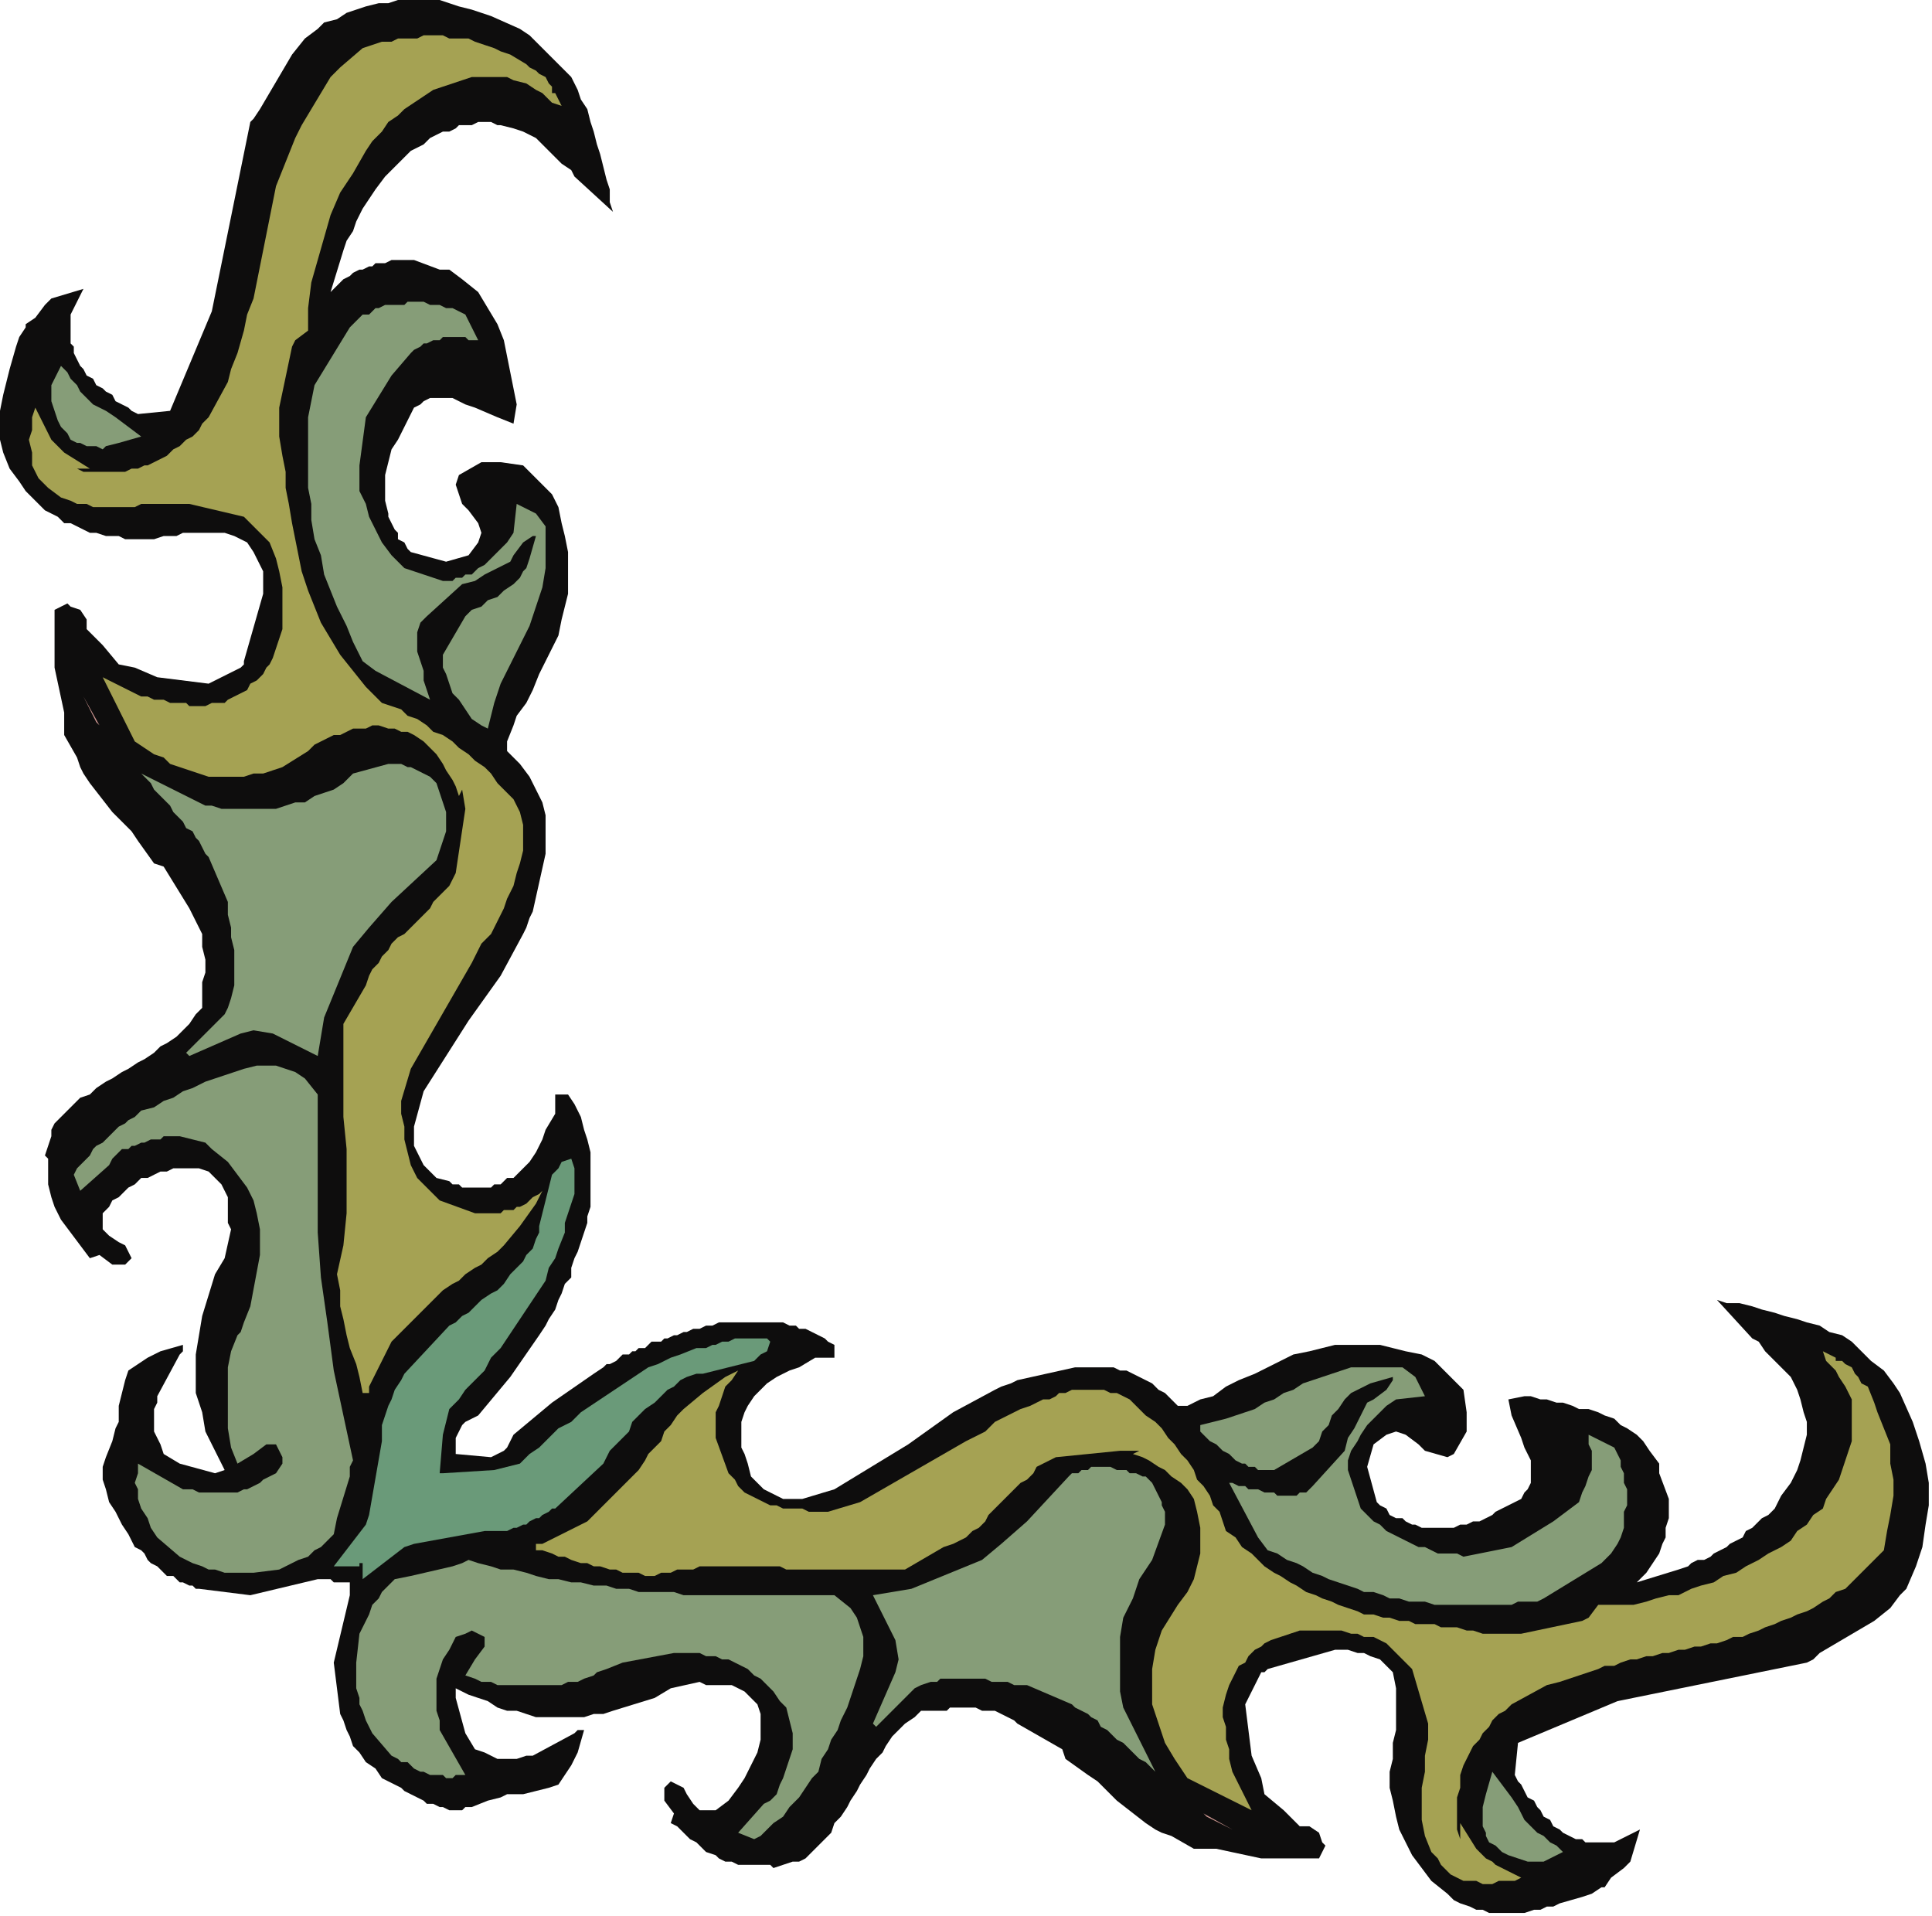 <?xml version="1.0" encoding="UTF-8" standalone="no"?>
<svg
   xmlns:dc="http://purl.org/dc/elements/1.1/"
   xmlns:cc="http://creativecommons.org/ns#"
   xmlns:rdf="http://www.w3.org/1999/02/22-rdf-syntax-ns#"
   xmlns:svg="http://www.w3.org/2000/svg"
   xmlns="http://www.w3.org/2000/svg"
   xmlns:sodipodi="http://sodipodi.sourceforge.net/DTD/sodipodi-0.dtd"
   xmlns:inkscape="http://www.inkscape.org/namespaces/inkscape"
   version="1.0"
   width="159.279mm"
   height="157.956mm"
   id="svg33"
   sodipodi:docname="CRNRC259.WMF">
  <sodipodi:namedview
     pagecolor="#ffffff"
     bordercolor="#666666"
     borderopacity="1"
     objecttolerance="10"
     gridtolerance="10"
     guidetolerance="10"
     inkscape:pageopacity="0"
     inkscape:pageshadow="2"
     inkscape:window-width="640"
     inkscape:window-height="480"
     id="namedview35" />
  <defs
     id="defs3">
    <pattern
       id="WMFhbasepattern"
       patternUnits="userSpaceOnUse"
       width="6"
       height="6"
       x="0"
       y="0" />
  </defs>
  <path
     style="fill:#0e0d0d;fill-rule:evenodd;fill-opacity:1;stroke:none;"
     d="  M 109,493   L 109,494   L 109,494   L 109,494   L 109,495   L 109,497   L 104,518   L 106,534   L 107,536   L 108,539   L 109,541   L 110,544   L 112,546   L 114,549   L 117,551   L 119,554   L 121,555   L 123,556   L 125,557   L 126,558   L 128,559   L 130,560   L 132,561   L 133,562   L 135,562   L 137,563   L 138,563   L 140,564   L 142,564   L 144,564   L 145,563   L 147,563   L 152,561   L 156,560   L 158,559   L 163,559   L 171,557   L 174,556   L 178,550   L 180,546   L 182,539   L 180,539   L 179,540   L 166,547   L 164,547   L 161,548   L 159,548   L 157,548   L 155,548   L 153,547   L 151,546   L 148,545   L 145,540   L 142,529   L 142,526   L 146,528   L 149,529   L 152,530   L 155,532   L 158,533   L 161,533   L 164,534   L 167,535   L 170,535   L 173,535   L 176,535   L 179,535   L 182,535   L 185,534   L 188,534   L 191,533   L 204,529   L 209,526   L 218,524   L 220,525   L 223,525   L 225,525   L 228,525   L 230,526   L 232,527   L 234,529   L 236,531   L 237,534   L 237,538   L 237,542   L 236,546   L 234,550   L 232,554   L 230,557   L 227,561   L 223,564   L 218,564   L 216,562   L 214,559   L 213,557   L 209,555   L 208,556   L 207,557   L 207,561   L 210,565   L 209,568   L 211,569   L 213,571   L 215,573   L 217,574   L 219,576   L 220,577   L 223,578   L 224,579   L 226,580   L 228,580   L 230,581   L 232,581   L 234,581   L 236,581   L 238,581   L 240,581   L 241,582   L 247,580   L 248,580   L 249,580   L 251,579   L 252,578   L 253,577   L 254,576   L 255,575   L 257,573   L 259,571   L 260,568   L 262,566   L 264,563   L 265,561   L 267,558   L 268,556   L 270,553   L 271,551   L 273,548   L 275,546   L 276,544   L 278,541   L 280,539   L 282,537   L 285,535   L 287,533   L 289,533   L 291,533   L 293,533   L 295,533   L 296,532   L 298,532   L 300,532   L 302,532   L 304,532   L 306,533   L 308,533   L 310,533   L 312,534   L 314,535   L 316,536   L 317,537   L 331,545   L 332,548   L 339,553   L 342,555   L 348,561   L 357,568   L 360,570   L 362,571   L 365,572   L 372,576   L 377,576   L 379,576   L 393,579   L 402,579   L 411,579   L 413,575   L 412,574   L 411,571   L 408,569   L 405,569   L 400,564   L 394,559   L 393,554   L 390,547   L 388,531   L 393,521   L 394,521   L 395,520   L 416,514   L 418,514   L 420,514   L 423,515   L 425,515   L 427,516   L 430,517   L 432,519   L 434,521   L 435,526   L 435,530   L 435,534   L 435,539   L 434,543   L 434,548   L 433,552   L 433,557   L 434,561   L 435,566   L 436,570   L 438,574   L 440,578   L 443,582   L 446,586   L 451,590   L 453,592   L 455,593   L 458,594   L 460,595   L 462,595   L 464,596   L 466,596   L 469,596   L 471,596   L 473,596   L 475,596   L 478,595   L 480,595   L 482,594   L 484,594   L 486,593   L 493,591   L 496,590   L 499,588   L 500,588   L 502,585   L 506,582   L 508,580   L 511,570   L 503,574   L 494,574   L 493,573   L 491,573   L 489,572   L 487,571   L 486,570   L 484,569   L 483,567   L 481,566   L 480,564   L 479,563   L 478,561   L 476,560   L 475,558   L 474,556   L 473,555   L 472,553   L 473,543   L 504,530   L 563,518   L 565,517   L 567,515   L 584,505   L 589,501   L 592,497   L 594,495   L 597,488   L 599,482   L 600,475   L 601,469   L 601,462   L 600,456   L 598,449   L 596,443   L 592,434   L 590,431   L 587,427   L 583,424   L 580,421   L 577,418   L 574,416   L 570,415   L 567,413   L 563,412   L 560,411   L 556,410   L 553,409   L 549,408   L 546,407   L 542,406   L 538,406   L 535,405   L 546,417   L 548,418   L 550,421   L 552,423   L 554,425   L 556,427   L 558,429   L 559,431   L 560,433   L 561,436   L 562,440   L 563,443   L 563,447   L 562,451   L 561,455   L 560,458   L 558,462   L 555,466   L 553,470   L 551,472   L 549,473   L 547,475   L 546,476   L 544,477   L 543,479   L 541,480   L 539,481   L 538,482   L 536,483   L 534,484   L 533,485   L 531,486   L 529,486   L 527,487   L 526,488   L 523,489   L 510,493   L 513,490   L 515,487   L 517,484   L 518,481   L 519,479   L 519,476   L 520,473   L 520,470   L 520,467   L 517,459   L 517,456   L 514,452   L 512,449   L 510,447   L 507,445   L 505,444   L 503,442   L 500,441   L 498,440   L 495,439   L 492,439   L 490,438   L 487,437   L 485,437   L 482,436   L 480,436   L 477,435   L 475,435   L 470,436   L 471,441   L 474,448   L 475,451   L 477,455   L 477,457   L 477,459   L 477,460   L 477,462   L 476,464   L 475,465   L 474,467   L 472,468   L 470,469   L 468,470   L 466,471   L 465,472   L 463,473   L 461,474   L 459,474   L 457,475   L 455,475   L 453,476   L 451,476   L 449,476   L 447,476   L 445,476   L 443,476   L 441,475   L 440,475   L 438,474   L 437,473   L 435,473   L 433,472   L 432,470   L 430,469   L 429,468   L 426,457   L 428,450   L 432,447   L 435,446   L 438,447   L 442,450   L 444,452   L 451,454   L 453,453   L 457,446   L 457,440   L 456,433   L 447,424   L 443,422   L 438,421   L 434,420   L 430,419   L 425,419   L 421,419   L 416,419   L 412,420   L 408,421   L 403,422   L 399,424   L 395,426   L 391,428   L 386,430   L 382,432   L 378,435   L 374,436   L 370,438   L 367,438   L 365,436   L 363,434   L 361,433   L 359,431   L 357,430   L 355,429   L 353,428   L 351,427   L 349,427   L 347,426   L 345,426   L 343,426   L 341,426   L 339,426   L 337,426   L 335,426   L 317,430   L 315,431   L 312,432   L 310,433   L 297,440   L 283,450   L 260,464   L 250,467   L 248,467   L 246,467   L 244,467   L 242,466   L 240,465   L 238,464   L 236,462   L 234,460   L 233,456   L 232,453   L 231,451   L 231,448   L 231,446   L 231,443   L 232,440   L 233,438   L 235,435   L 238,432   L 239,431   L 242,429   L 246,427   L 249,426   L 254,423   L 259,423   L 260,423   L 260,419   L 258,418   L 257,417   L 255,416   L 253,415   L 251,414   L 249,414   L 248,413   L 246,413   L 244,412   L 242,412   L 240,412   L 238,412   L 236,412   L 234,412   L 233,412   L 231,412   L 229,412   L 228,412   L 227,412   L 225,412   L 224,412   L 222,413   L 221,413   L 220,413   L 218,414   L 217,414   L 216,414   L 214,415   L 213,415   L 211,416   L 210,416   L 208,417   L 207,417   L 206,418   L 205,418   L 203,418   L 202,419   L 201,420   L 199,420   L 198,421   L 197,421   L 196,422   L 194,422   L 193,423   L 192,424   L 190,425   L 189,425   L 188,426   L 185,428   L 172,437   L 160,447   L 158,451   L 157,452   L 155,453   L 153,454   L 142,453   L 142,448   L 143,446   L 144,444   L 145,443   L 149,441   L 159,429   L 168,416   L 170,413   L 171,411   L 173,408   L 174,405   L 175,403   L 176,400   L 178,398   L 178,395   L 179,392   L 180,390   L 181,387   L 182,384   L 183,381   L 183,379   L 184,376   L 184,373   L 184,370   L 184,367   L 184,363   L 184,359   L 183,355   L 182,352   L 181,348   L 179,344   L 177,341   L 173,341   L 173,342   L 173,347   L 170,352   L 169,355   L 167,359   L 165,362   L 164,363   L 161,366   L 160,367   L 158,367   L 157,368   L 156,369   L 154,369   L 153,370   L 152,370   L 150,370   L 149,370   L 148,370   L 147,370   L 145,370   L 144,370   L 143,369   L 141,369   L 140,368   L 136,367   L 134,365   L 132,363   L 131,361   L 130,359   L 129,357   L 129,355   L 129,353   L 129,351   L 132,340   L 146,318   L 156,304   L 163,291   L 164,289   L 165,286   L 166,284   L 170,266   L 170,262   L 170,258   L 170,254   L 169,250   L 167,246   L 165,242   L 162,238   L 158,234   L 158,231   L 160,226   L 161,223   L 164,219   L 166,215   L 168,210   L 170,206   L 172,202   L 174,198   L 175,193   L 176,189   L 177,185   L 177,180   L 177,176   L 177,172   L 176,167   L 175,163   L 174,158   L 172,154   L 163,145   L 156,144   L 150,144   L 143,148   L 142,151   L 144,157   L 146,159   L 149,163   L 150,166   L 149,169   L 146,173   L 139,175   L 128,172   L 127,171   L 126,169   L 124,168   L 124,166   L 123,165   L 122,163   L 121,161   L 121,160   L 120,156   L 120,152   L 120,148   L 121,144   L 122,140   L 124,137   L 126,133   L 128,129   L 129,127   L 131,126   L 132,125   L 134,124   L 136,124   L 137,124   L 139,124   L 141,124   L 145,126   L 148,127   L 155,130   L 160,132   L 161,126   L 160,121   L 159,116   L 158,111   L 157,106   L 155,101   L 152,96   L 149,91   L 144,87   L 140,84   L 137,84   L 129,81   L 127,81   L 126,81   L 124,81   L 123,81   L 122,81   L 120,82   L 119,82   L 117,82   L 116,83   L 115,83   L 113,84   L 112,84   L 110,85   L 109,86   L 107,87   L 106,88   L 103,91   L 107,78   L 108,75   L 110,72   L 111,69   L 113,65   L 115,62   L 117,59   L 120,55   L 123,52   L 126,49   L 128,47   L 130,46   L 132,45   L 134,43   L 136,42   L 138,41   L 140,41   L 142,40   L 143,39   L 145,39   L 147,39   L 149,38   L 151,38   L 153,38   L 155,39   L 156,39   L 160,40   L 163,41   L 165,42   L 167,43   L 169,45   L 171,47   L 173,49   L 175,51   L 178,53   L 179,55   L 191,66   L 190,63   L 190,59   L 189,56   L 188,52   L 187,48   L 186,45   L 185,41   L 184,38   L 183,34   L 181,31   L 180,28   L 178,24   L 175,21   L 172,18   L 169,15   L 165,11   L 162,9   L 153,5   L 150,4   L 147,3   L 143,2   L 140,1   L 137,0   L 134,0   L 130,0   L 127,0   L 124,0   L 121,1   L 118,1   L 114,2   L 111,3   L 108,4   L 105,6   L 101,7   L 99,9   L 95,12   L 91,17   L 81,34   L 79,37   L 78,38   L 66,97   L 53,128   L 43,129   L 41,128   L 40,127   L 38,126   L 36,125   L 35,123   L 33,122   L 32,121   L 30,120   L 29,118   L 27,117   L 26,115   L 25,114   L 24,112   L 23,110   L 23,108   L 22,107   L 22,98   L 26,90   L 16,93   L 14,95   L 11,99   L 8,101   L 8,102   L 6,105   L 5,108   L 3,115   L 2,119   L 1,123   L 0,128   L 0,132   L 0,137   L 1,141   L 3,146   L 6,150   L 8,153   L 10,155   L 12,157   L 14,159   L 16,160   L 18,161   L 20,163   L 22,163   L 24,164   L 26,165   L 28,166   L 30,166   L 33,167   L 35,167   L 37,167   L 39,168   L 41,168   L 44,168   L 46,168   L 48,168   L 51,167   L 53,167   L 55,167   L 57,166   L 60,166   L 62,166   L 64,166   L 66,166   L 68,166   L 70,166   L 73,167   L 75,168   L 77,169   L 79,172   L 80,174   L 81,176   L 82,178   L 82,181   L 82,183   L 82,185   L 76,206   L 76,207   L 75,208   L 65,213   L 49,211   L 42,208   L 37,207   L 32,201   L 27,196   L 27,193   L 25,190   L 22,189   L 21,188   L 17,190   L 17,199   L 17,208   L 20,222   L 20,224   L 20,229   L 24,236   L 25,239   L 26,241   L 28,244   L 35,253   L 41,259   L 43,262   L 48,269   L 51,270   L 59,283   L 61,287   L 63,291   L 63,295   L 64,299   L 64,303   L 63,306   L 63,310   L 63,314   L 61,316   L 59,319   L 57,321   L 55,323   L 52,325   L 50,326   L 48,328   L 45,330   L 43,331   L 40,333   L 38,334   L 35,336   L 33,337   L 30,339   L 28,341   L 25,342   L 23,344   L 21,346   L 20,347   L 19,348   L 18,349   L 17,350   L 16,352   L 16,353   L 16,354   L 14,360   L 15,361   L 15,365   L 15,369   L 16,373   L 17,376   L 19,380   L 22,384   L 25,388   L 28,392   L 31,391   L 35,394   L 39,394   L 40,393   L 41,392   L 39,388   L 37,387   L 34,385   L 32,383   L 32,378   L 34,376   L 35,374   L 37,373   L 39,371   L 40,370   L 42,369   L 44,367   L 46,367   L 48,366   L 50,365   L 52,365   L 54,364   L 56,364   L 58,364   L 60,364   L 62,364   L 65,365   L 67,367   L 69,369   L 70,371   L 71,373   L 71,376   L 71,378   L 71,381   L 72,383   L 70,392   L 67,397   L 63,410   L 62,416   L 61,422   L 61,428   L 61,434   L 63,440   L 64,446   L 67,452   L 70,458   L 67,459   L 56,456   L 51,453   L 50,450   L 49,448   L 48,446   L 48,444   L 48,442   L 48,439   L 49,437   L 49,435   L 56,422   L 57,421   L 57,419   L 50,421   L 46,423   L 40,427   L 39,430   L 37,438   L 37,443   L 36,445   L 35,449   L 33,454   L 32,457   L 32,461   L 33,464   L 34,468   L 36,471   L 38,475   L 40,478   L 42,482   L 44,483   L 45,484   L 46,486   L 47,487   L 49,488   L 50,489   L 51,490   L 52,491   L 54,491   L 55,492   L 56,493   L 57,493   L 59,494   L 60,494   L 61,495   L 62,495   L 78,497   L 99,492   L 101,492   L 102,492   L 103,492   L 104,493   L 105,493   L 106,493   L 107,493   L 108,493   L 109,493  z "
     id="path5" />
  <path
     style="fill:#869d78;fill-rule:evenodd;fill-opacity:1;stroke:none;"
     d="  M 79,490   L 87,489   L 89,488   L 91,487   L 93,486   L 96,485   L 98,483   L 100,482   L 102,480   L 104,478   L 105,473   L 109,460   L 109,457   L 110,455   L 107,441   L 104,427   L 102,412   L 100,398   L 99,384   L 99,370   L 99,356   L 99,341   L 95,336   L 92,334   L 89,333   L 86,332   L 83,332   L 80,332   L 76,333   L 73,334   L 70,335   L 67,336   L 64,337   L 60,339   L 57,340   L 54,342   L 51,343   L 48,345   L 44,346   L 43,347   L 42,348   L 40,349   L 39,350   L 37,351   L 36,352   L 34,354   L 33,355   L 32,356   L 30,357   L 29,358   L 28,360   L 27,361   L 26,362   L 25,363   L 24,364   L 23,366   L 25,371   L 34,363   L 35,361   L 36,360   L 37,359   L 38,358   L 40,358   L 41,357   L 42,357   L 44,356   L 45,356   L 47,355   L 48,355   L 50,355   L 51,354   L 52,354   L 54,354   L 55,354   L 56,354   L 64,356   L 66,358   L 71,362   L 74,366   L 77,370   L 79,374   L 80,378   L 81,383   L 81,387   L 81,391   L 78,407   L 76,412   L 75,415   L 74,416   L 72,421   L 71,426   L 71,431   L 71,436   L 71,441   L 71,445   L 72,451   L 74,456   L 79,453   L 83,450   L 86,450   L 88,454   L 88,456   L 86,459   L 82,461   L 81,462   L 79,463   L 77,464   L 76,464   L 74,465   L 73,465   L 71,465   L 69,465   L 68,465   L 66,465   L 65,465   L 63,465   L 62,465   L 60,464   L 58,464   L 57,464   L 43,456   L 43,459   L 42,462   L 43,464   L 43,467   L 44,470   L 46,473   L 47,476   L 49,479   L 56,485   L 58,486   L 60,487   L 63,488   L 65,489   L 67,489   L 70,490   L 72,490   L 74,490   L 79,490  z "
     id="path7" />
  <path
     style="fill:#869d78;fill-rule:evenodd;fill-opacity:1;stroke:none;"
     d="  M 111,518   L 112,509   L 113,507   L 114,505   L 115,503   L 116,500   L 118,498   L 119,496   L 121,494   L 123,492   L 128,491   L 141,488   L 144,487   L 146,486   L 149,487   L 153,488   L 156,489   L 160,489   L 164,490   L 167,491   L 171,492   L 174,492   L 178,493   L 181,493   L 185,494   L 189,494   L 192,495   L 196,495   L 199,496   L 203,496   L 206,496   L 210,496   L 213,497   L 217,497   L 220,497   L 224,497   L 228,497   L 231,497   L 235,497   L 238,497   L 242,497   L 245,497   L 249,497   L 252,497   L 256,497   L 260,497   L 265,501   L 267,504   L 268,507   L 269,510   L 269,513   L 269,516   L 268,520   L 267,523   L 266,526   L 265,529   L 264,532   L 262,536   L 261,539   L 259,542   L 258,545   L 256,548   L 255,552   L 253,554   L 251,557   L 249,560   L 246,563   L 244,566   L 241,568   L 239,570   L 237,572   L 235,573   L 230,571   L 238,562   L 240,561   L 242,559   L 243,556   L 244,554   L 245,551   L 246,548   L 247,545   L 247,542   L 247,540   L 245,532   L 243,530   L 241,527   L 239,525   L 237,523   L 235,522   L 233,520   L 231,519   L 229,518   L 227,517   L 225,517   L 223,516   L 220,516   L 218,515   L 216,515   L 214,515   L 212,515   L 210,515   L 194,518   L 189,520   L 186,521   L 185,522   L 182,523   L 180,524   L 177,524   L 175,525   L 172,525   L 170,525   L 168,525   L 165,525   L 163,525   L 160,525   L 158,525   L 155,525   L 153,524   L 150,524   L 148,523   L 145,522   L 148,517   L 151,513   L 151,510   L 147,508   L 145,509   L 142,510   L 140,514   L 138,517   L 137,520   L 136,523   L 136,527   L 136,530   L 136,533   L 137,536   L 137,539   L 145,553   L 144,553   L 142,553   L 141,554   L 139,554   L 138,553   L 136,553   L 135,553   L 134,553   L 132,552   L 131,552   L 129,551   L 128,550   L 127,549   L 125,549   L 124,548   L 122,547   L 116,540   L 115,538   L 114,536   L 113,533   L 112,531   L 112,529   L 111,526   L 111,524   L 111,522   L 111,518  z "
     id="path9" />
  <path
     style="fill:#6a9a79;fill-rule:evenodd;fill-opacity:1;stroke:none;"
     d="  M 126,482   L 126,482   L 126,482   L 126,482   L 126,482   L 129,481   L 151,477   L 153,477   L 154,477   L 156,477   L 157,477   L 158,477   L 160,476   L 161,476   L 163,475   L 164,475   L 165,474   L 167,473   L 168,473   L 169,472   L 171,471   L 172,470   L 173,470   L 188,456   L 189,454   L 190,452   L 192,450   L 194,448   L 196,446   L 197,443   L 199,441   L 201,439   L 204,437   L 206,435   L 208,433   L 210,432   L 212,430   L 214,429   L 217,428   L 219,428   L 235,424   L 237,422   L 239,421   L 240,418   L 239,417   L 237,417   L 236,417   L 234,417   L 233,417   L 232,417   L 230,417   L 229,417   L 227,418   L 226,418   L 225,418   L 223,419   L 222,419   L 220,420   L 219,420   L 217,420   L 212,422   L 209,423   L 205,425   L 202,426   L 199,428   L 196,430   L 193,432   L 190,434   L 187,436   L 184,438   L 181,440   L 178,443   L 174,445   L 171,448   L 168,451   L 165,453   L 162,456   L 154,458   L 138,459   L 138,459   L 137,459   L 137,459   L 137,459   L 138,447   L 140,439   L 143,436   L 145,433   L 148,430   L 151,427   L 153,423   L 156,420   L 158,417   L 160,414   L 162,411   L 164,408   L 166,405   L 168,402   L 170,399   L 171,395   L 173,392   L 174,389   L 176,384   L 176,381   L 177,378   L 178,375   L 179,372   L 179,369   L 179,367   L 179,364   L 178,361   L 175,362   L 174,364   L 172,366   L 168,382   L 168,384   L 167,386   L 166,389   L 164,391   L 163,393   L 161,395   L 159,397   L 157,400   L 155,402   L 153,403   L 150,405   L 148,407   L 146,409   L 144,410   L 142,412   L 140,413   L 126,428   L 125,430   L 123,433   L 122,436   L 121,438   L 120,441   L 119,444   L 119,447   L 119,449   L 115,472   L 114,475   L 104,488   L 106,488   L 107,488   L 108,488   L 109,488   L 110,488   L 111,488   L 112,488   L 112,487   L 113,487   L 113,488   L 113,488   L 113,489   L 113,490   L 113,492   L 126,482  z "
     id="path11" />
  <path
     style="fill:#a5a253;fill-rule:evenodd;fill-opacity:1;stroke:none;"
     d="  M 115,434   L 115,432   L 122,418   L 124,416   L 126,414   L 128,412   L 130,410   L 132,408   L 134,406   L 136,404   L 138,402   L 141,400   L 143,399   L 145,397   L 148,395   L 150,394   L 152,392   L 155,390   L 157,388   L 162,382   L 167,375   L 169,371   L 168,372   L 166,373   L 165,374   L 164,375   L 162,376   L 161,376   L 160,377   L 158,377   L 157,377   L 156,378   L 155,378   L 154,378   L 152,378   L 151,378   L 150,378   L 148,378   L 137,374   L 133,370   L 130,367   L 128,363   L 127,359   L 126,355   L 126,351   L 125,347   L 125,343   L 128,333   L 147,300   L 148,298   L 150,294   L 153,291   L 157,283   L 158,280   L 160,276   L 161,272   L 162,269   L 163,265   L 163,261   L 163,257   L 162,253   L 160,249   L 157,246   L 155,244   L 153,241   L 151,239   L 148,237   L 146,235   L 143,233   L 141,231   L 138,229   L 135,228   L 133,226   L 130,224   L 127,223   L 125,221   L 122,220   L 119,219   L 114,214   L 110,209   L 106,204   L 103,199   L 100,194   L 98,189   L 96,184   L 94,178   L 93,173   L 92,168   L 91,163   L 90,157   L 89,152   L 89,147   L 88,142   L 87,136   L 87,127   L 91,108   L 92,106   L 96,103   L 96,96   L 97,88   L 99,81   L 101,74   L 103,67   L 106,60   L 110,54   L 114,47   L 116,44   L 119,41   L 121,38   L 124,36   L 126,34   L 129,32   L 132,30   L 135,28   L 138,27   L 141,26   L 144,25   L 147,24   L 149,24   L 152,24   L 155,24   L 158,24   L 160,25   L 164,26   L 167,28   L 169,29   L 172,32   L 175,33   L 173,29   L 172,29   L 172,28   L 172,27   L 171,26   L 170,24   L 168,23   L 167,22   L 165,21   L 164,20   L 159,17   L 156,16   L 154,15   L 151,14   L 148,13   L 146,12   L 143,12   L 140,12   L 138,11   L 135,11   L 132,11   L 130,12   L 127,12   L 124,12   L 122,13   L 119,13   L 116,14   L 113,15   L 106,21   L 103,24   L 100,29   L 97,34   L 94,39   L 92,43   L 90,48   L 88,53   L 86,58   L 85,63   L 84,68   L 83,73   L 82,78   L 81,83   L 80,88   L 79,93   L 77,98   L 76,103   L 74,110   L 72,115   L 71,119   L 65,130   L 63,132   L 62,134   L 60,136   L 58,137   L 56,139   L 54,140   L 52,142   L 50,143   L 48,144   L 46,145   L 45,145   L 43,146   L 41,146   L 39,147   L 38,147   L 36,147   L 34,147   L 32,147   L 31,147   L 29,147   L 27,147   L 26,147   L 24,146   L 23,146   L 28,146   L 20,141   L 19,140   L 17,138   L 16,137   L 15,135   L 14,133   L 13,131   L 12,129   L 11,127   L 10,130   L 10,134   L 9,137   L 10,141   L 10,145   L 12,149   L 15,152   L 19,155   L 22,156   L 24,157   L 27,157   L 29,158   L 32,158   L 34,158   L 37,158   L 39,158   L 42,158   L 44,157   L 46,157   L 49,157   L 51,157   L 54,157   L 56,157   L 59,157   L 76,161   L 80,165   L 84,169   L 86,174   L 87,178   L 88,183   L 88,187   L 88,192   L 88,196   L 85,205   L 84,207   L 83,208   L 82,210   L 80,212   L 78,213   L 77,215   L 75,216   L 73,217   L 71,218   L 70,219   L 68,219   L 66,219   L 64,220   L 63,220   L 61,220   L 59,220   L 58,219   L 56,219   L 54,219   L 53,219   L 51,218   L 49,218   L 48,218   L 46,217   L 44,217   L 32,211   L 42,231   L 45,233   L 48,235   L 51,236   L 53,238   L 56,239   L 59,240   L 62,241   L 65,242   L 68,242   L 71,242   L 74,242   L 76,242   L 79,241   L 82,241   L 85,240   L 88,239   L 96,234   L 98,232   L 100,231   L 102,230   L 104,229   L 106,229   L 108,228   L 110,227   L 112,227   L 114,227   L 116,226   L 118,226   L 121,227   L 123,227   L 125,228   L 127,228   L 129,229   L 132,231   L 134,233   L 136,235   L 138,238   L 139,240   L 141,243   L 142,245   L 143,248   L 144,246   L 145,252   L 142,272   L 141,274   L 140,276   L 139,277   L 137,279   L 135,281   L 134,283   L 132,285   L 130,287   L 128,289   L 126,291   L 124,292   L 122,294   L 121,296   L 119,298   L 118,300   L 116,302   L 115,304   L 114,307   L 107,319   L 107,329   L 107,338   L 107,348   L 108,358   L 108,368   L 108,378   L 107,388   L 105,397   L 106,402   L 106,407   L 107,411   L 108,416   L 109,420   L 111,425   L 112,429   L 113,434   L 115,434  z "
     id="path13" />
  <path
     style="fill:#a5a253;fill-rule:evenodd;fill-opacity:1;stroke:none;"
     d="  M 167,481   L 169,481   L 183,474   L 185,472   L 187,470   L 189,468   L 191,466   L 193,464   L 195,462   L 197,460   L 199,458   L 201,455   L 202,453   L 204,451   L 206,449   L 207,446   L 209,444   L 211,441   L 213,439   L 219,434   L 226,429   L 230,427   L 228,430   L 226,432   L 225,435   L 224,438   L 223,440   L 223,442   L 223,445   L 223,448   L 227,459   L 229,461   L 230,463   L 232,465   L 234,466   L 236,467   L 238,468   L 240,469   L 242,469   L 244,470   L 246,470   L 248,470   L 250,470   L 252,471   L 254,471   L 256,471   L 258,471   L 268,468   L 301,449   L 303,448   L 307,446   L 310,443   L 318,439   L 321,438   L 323,437   L 325,436   L 327,436   L 329,435   L 330,434   L 332,434   L 334,433   L 336,433   L 338,433   L 340,433   L 342,433   L 344,433   L 346,434   L 348,434   L 350,435   L 352,436   L 355,439   L 357,441   L 360,443   L 362,445   L 364,448   L 366,450   L 368,453   L 370,455   L 372,458   L 373,461   L 375,463   L 377,466   L 378,469   L 380,471   L 381,474   L 382,477   L 385,479   L 387,482   L 390,484   L 392,486   L 394,488   L 397,490   L 399,491   L 402,493   L 404,494   L 407,496   L 410,497   L 412,498   L 415,499   L 417,500   L 420,501   L 423,502   L 425,503   L 428,503   L 431,504   L 433,504   L 436,505   L 439,505   L 441,506   L 444,506   L 447,506   L 449,507   L 452,507   L 454,507   L 457,508   L 459,508   L 462,509   L 465,509   L 474,509   L 493,505   L 495,504   L 498,500   L 502,500   L 506,500   L 509,500   L 513,499   L 516,498   L 520,497   L 523,497   L 527,495   L 530,494   L 534,493   L 537,491   L 541,490   L 544,488   L 548,486   L 551,484   L 555,482   L 558,480   L 560,477   L 563,475   L 565,472   L 568,470   L 569,467   L 571,464   L 573,461   L 574,458   L 575,455   L 576,452   L 577,449   L 577,447   L 577,444   L 577,441   L 577,438   L 577,436   L 575,432   L 573,429   L 572,427   L 569,424   L 568,421   L 572,423   L 572,424   L 573,424   L 574,424   L 575,425   L 577,426   L 578,428   L 579,429   L 580,431   L 582,432   L 584,437   L 585,440   L 587,445   L 589,450   L 589,456   L 590,461   L 590,466   L 589,472   L 588,477   L 587,483   L 580,490   L 577,493   L 575,495   L 572,496   L 570,498   L 568,499   L 565,501   L 563,502   L 560,503   L 558,504   L 555,505   L 553,506   L 550,507   L 548,508   L 545,509   L 543,510   L 540,510   L 538,511   L 535,512   L 533,512   L 530,513   L 528,513   L 525,514   L 523,514   L 520,515   L 518,515   L 515,516   L 513,516   L 510,517   L 508,517   L 505,518   L 503,519   L 500,519   L 498,520   L 492,522   L 486,524   L 482,525   L 471,531   L 469,533   L 467,534   L 465,536   L 464,538   L 462,540   L 461,542   L 459,544   L 458,546   L 456,550   L 455,553   L 455,557   L 454,560   L 454,564   L 454,567   L 454,570   L 455,573   L 455,568   L 460,576   L 461,577   L 463,579   L 465,580   L 466,581   L 468,582   L 470,583   L 472,584   L 474,585   L 472,586   L 471,586   L 469,586   L 467,586   L 465,587   L 464,587   L 462,587   L 460,586   L 458,586   L 456,586   L 454,585   L 452,584   L 451,583   L 449,581   L 448,579   L 446,577   L 444,572   L 443,567   L 443,562   L 443,557   L 444,552   L 444,547   L 445,542   L 445,537   L 440,520   L 438,518   L 436,516   L 434,514   L 432,512   L 430,511   L 428,510   L 425,510   L 423,509   L 421,509   L 418,508   L 416,508   L 414,508   L 411,508   L 409,508   L 407,508   L 405,508   L 396,511   L 394,512   L 393,513   L 391,514   L 389,516   L 388,518   L 386,519   L 385,521   L 384,523   L 383,525   L 382,528   L 381,532   L 381,535   L 382,538   L 382,542   L 383,545   L 383,548   L 384,552   L 390,564   L 370,554   L 366,548   L 363,543   L 361,537   L 359,531   L 359,525   L 359,520   L 360,514   L 362,508   L 367,500   L 370,496   L 372,492   L 373,488   L 374,484   L 374,480   L 374,476   L 373,471   L 372,467   L 370,464   L 368,462   L 365,460   L 363,458   L 361,457   L 358,455   L 356,454   L 353,453   L 355,452   L 349,452   L 329,454   L 327,455   L 325,456   L 323,457   L 322,459   L 320,461   L 318,462   L 316,464   L 314,466   L 312,468   L 310,470   L 308,472   L 307,474   L 305,476   L 303,477   L 301,479   L 299,480   L 297,481   L 294,482   L 282,489   L 280,489   L 277,489   L 275,489   L 272,489   L 270,489   L 267,489   L 265,489   L 263,489   L 260,489   L 258,489   L 255,489   L 253,489   L 250,489   L 248,489   L 245,489   L 243,488   L 240,488   L 238,488   L 236,488   L 233,488   L 231,488   L 228,488   L 226,488   L 223,488   L 221,488   L 218,488   L 216,489   L 213,489   L 211,489   L 209,490   L 206,490   L 204,491   L 201,491   L 199,490   L 196,490   L 194,490   L 192,489   L 190,489   L 187,488   L 185,488   L 183,487   L 181,487   L 178,486   L 176,485   L 174,485   L 172,484   L 169,483   L 167,483   L 167,481  z "
     id="path15" />
  <path
     style="fill:#869d78;fill-rule:evenodd;fill-opacity:1;stroke:none;"
     d="  M 59,329   L 75,322   L 79,321   L 85,322   L 99,329   L 101,317   L 110,295   L 115,289   L 122,281   L 136,268   L 137,265   L 138,262   L 139,259   L 139,256   L 139,253   L 138,250   L 137,247   L 136,244   L 134,242   L 132,241   L 130,240   L 128,239   L 127,239   L 125,238   L 123,238   L 121,238   L 110,241   L 107,244   L 104,246   L 101,247   L 98,248   L 95,250   L 92,250   L 89,251   L 86,252   L 83,252   L 81,252   L 78,252   L 75,252   L 72,252   L 69,252   L 66,251   L 64,251   L 44,241   L 45,242   L 47,244   L 48,246   L 50,248   L 51,249   L 53,251   L 54,253   L 55,254   L 57,256   L 58,258   L 60,259   L 61,261   L 62,262   L 63,264   L 64,266   L 65,267   L 71,281   L 71,285   L 72,289   L 72,292   L 73,296   L 73,300   L 73,304   L 73,307   L 72,311   L 71,314   L 70,316   L 68,318   L 66,320   L 64,322   L 62,324   L 60,326   L 58,328   L 59,329  z "
     id="path17" />
  <path
     style="fill:#869d78;fill-rule:evenodd;fill-opacity:1;stroke:none;"
     d="  M 272,537   L 279,521   L 280,517   L 279,511   L 272,497   L 284,495   L 306,486   L 312,481   L 320,474   L 333,460   L 334,459   L 336,459   L 337,458   L 339,458   L 340,457   L 342,457   L 343,457   L 345,457   L 346,457   L 348,458   L 349,458   L 351,458   L 352,459   L 354,459   L 356,460   L 357,460   L 359,462   L 360,464   L 361,466   L 362,468   L 362,469   L 363,471   L 363,473   L 363,475   L 359,486   L 355,492   L 353,498   L 350,504   L 349,510   L 349,515   L 349,521   L 349,527   L 350,532   L 360,552   L 359,551   L 357,549   L 355,548   L 353,546   L 352,545   L 350,543   L 348,542   L 347,541   L 345,539   L 343,538   L 342,536   L 340,535   L 339,534   L 337,533   L 335,532   L 334,531   L 320,525   L 318,525   L 316,525   L 314,524   L 312,524   L 311,524   L 309,524   L 307,523   L 305,523   L 303,523   L 301,523   L 299,523   L 297,523   L 295,523   L 293,523   L 292,524   L 290,524   L 287,525   L 285,526   L 283,528   L 281,530   L 279,532   L 277,534   L 275,536   L 273,538   L 272,537  z "
     id="path19" />
  <path
     style="fill:#ce9792;fill-rule:evenodd;fill-opacity:1;stroke:none;"
     d="  M 31,226   L 26,217   L 30,225   L 31,226  z "
     id="path21" />
  <path
     style="fill:#ce9792;fill-rule:evenodd;fill-opacity:1;stroke:none;"
     d="  M 375,565   L 384,570   L 376,566   L 375,565  z "
     id="path23" />
  <path
     style="fill:#869d78;fill-rule:evenodd;fill-opacity:1;stroke:none;"
     d="  M 152,227   L 154,219   L 155,216   L 156,213   L 159,207   L 162,201   L 165,195   L 167,189   L 169,183   L 170,177   L 170,171   L 170,164   L 167,160   L 161,157   L 160,166   L 158,169   L 157,170   L 156,171   L 155,172   L 154,173   L 153,174   L 152,175   L 151,176   L 149,177   L 148,178   L 147,179   L 145,179   L 144,180   L 142,180   L 141,181   L 140,181   L 138,181   L 126,177   L 122,173   L 119,169   L 117,165   L 115,161   L 114,157   L 112,153   L 112,149   L 112,145   L 114,130   L 122,117   L 128,110   L 129,109   L 131,108   L 132,107   L 133,107   L 135,106   L 136,106   L 137,106   L 138,105   L 140,105   L 141,105   L 142,105   L 144,105   L 145,105   L 146,106   L 147,106   L 149,106   L 145,98   L 143,97   L 141,96   L 139,96   L 137,95   L 136,95   L 134,95   L 132,94   L 130,94   L 129,94   L 127,94   L 126,95   L 125,95   L 123,95   L 122,95   L 121,95   L 120,95   L 118,96   L 117,96   L 116,97   L 115,98   L 113,98   L 112,99   L 111,100   L 109,102   L 98,120   L 97,125   L 96,130   L 96,136   L 96,141   L 96,146   L 96,152   L 97,157   L 97,162   L 98,168   L 100,173   L 101,179   L 103,184   L 105,189   L 108,195   L 110,200   L 113,206   L 117,209   L 134,218   L 133,215   L 132,212   L 132,209   L 131,206   L 130,203   L 130,200   L 130,197   L 131,194   L 133,192   L 144,182   L 148,181   L 151,179   L 159,175   L 160,173   L 163,169   L 166,167   L 167,167   L 165,174   L 164,177   L 163,178   L 162,180   L 160,182   L 157,184   L 155,186   L 152,187   L 150,189   L 147,190   L 145,192   L 138,204   L 138,205   L 138,208   L 139,210   L 140,213   L 141,216   L 143,218   L 145,221   L 147,224   L 150,226   L 152,227  z "
     id="path25" />
  <path
     style="fill:#869d78;fill-rule:evenodd;fill-opacity:1;stroke:none;"
     d="  M 374,444   L 382,442   L 385,441   L 388,440   L 391,439   L 394,437   L 397,436   L 400,434   L 403,433   L 406,431   L 409,430   L 412,429   L 415,428   L 418,427   L 421,426   L 424,426   L 427,426   L 430,426   L 434,426   L 437,426   L 441,429   L 444,435   L 435,436   L 432,438   L 430,440   L 428,442   L 426,444   L 424,447   L 423,449   L 421,452   L 420,455   L 420,458   L 424,470   L 426,472   L 428,474   L 430,475   L 432,477   L 434,478   L 436,479   L 438,480   L 440,481   L 442,482   L 444,482   L 446,483   L 448,484   L 450,484   L 452,484   L 454,484   L 456,485   L 471,482   L 484,474   L 492,468   L 493,465   L 494,463   L 495,460   L 496,458   L 496,455   L 496,452   L 495,450   L 495,447   L 503,451   L 504,453   L 505,455   L 505,457   L 506,459   L 506,461   L 506,462   L 507,464   L 507,466   L 507,469   L 506,471   L 506,474   L 506,476   L 505,479   L 504,481   L 502,484   L 499,487   L 481,498   L 479,499   L 476,499   L 473,499   L 471,500   L 468,500   L 465,500   L 463,500   L 460,500   L 457,500   L 455,500   L 452,500   L 449,500   L 447,500   L 444,499   L 441,499   L 439,499   L 436,498   L 433,498   L 431,497   L 428,496   L 425,496   L 423,495   L 420,494   L 417,493   L 414,492   L 412,491   L 409,490   L 406,488   L 404,487   L 401,486   L 398,484   L 395,483   L 392,479   L 383,462   L 384,462   L 386,463   L 388,463   L 389,464   L 391,464   L 392,464   L 394,465   L 395,465   L 397,465   L 398,466   L 399,466   L 401,466   L 402,466   L 404,466   L 405,465   L 407,465   L 409,463   L 419,452   L 420,448   L 422,445   L 426,437   L 428,436   L 432,433   L 434,430   L 434,429   L 427,431   L 425,432   L 423,433   L 421,434   L 419,436   L 417,439   L 415,441   L 414,444   L 412,446   L 411,449   L 409,451   L 397,458   L 396,458   L 395,458   L 393,458   L 392,458   L 391,457   L 389,457   L 388,456   L 387,456   L 385,455   L 384,454   L 383,453   L 381,452   L 380,451   L 379,450   L 377,449   L 376,448   L 374,446   L 374,444  z "
     id="path27" />
  <path
     style="fill:#869d78;fill-rule:evenodd;fill-opacity:1;stroke:none;"
     d="  M 33,139   L 37,138   L 44,136   L 36,130   L 33,128   L 31,127   L 29,126   L 27,124   L 25,122   L 24,120   L 22,118   L 21,116   L 19,114   L 18,116   L 17,118   L 16,120   L 16,123   L 16,125   L 17,128   L 18,131   L 19,133   L 21,135   L 22,137   L 24,138   L 25,138   L 27,139   L 28,139   L 30,139   L 32,140   L 33,139  z "
     id="path29" />
  <path
     style="fill:#869d78;fill-rule:evenodd;fill-opacity:1;stroke:none;"
     d="  M 462,563   L 463,559   L 465,552   L 471,560   L 473,563   L 474,565   L 475,567   L 477,569   L 479,571   L 481,572   L 483,574   L 485,575   L 487,577   L 485,578   L 483,579   L 481,580   L 479,580   L 476,580   L 473,579   L 470,578   L 468,577   L 466,575   L 464,574   L 463,572   L 463,571   L 462,569   L 462,568   L 462,566   L 462,564   L 462,563  z "
     id="path31" />
</svg>
